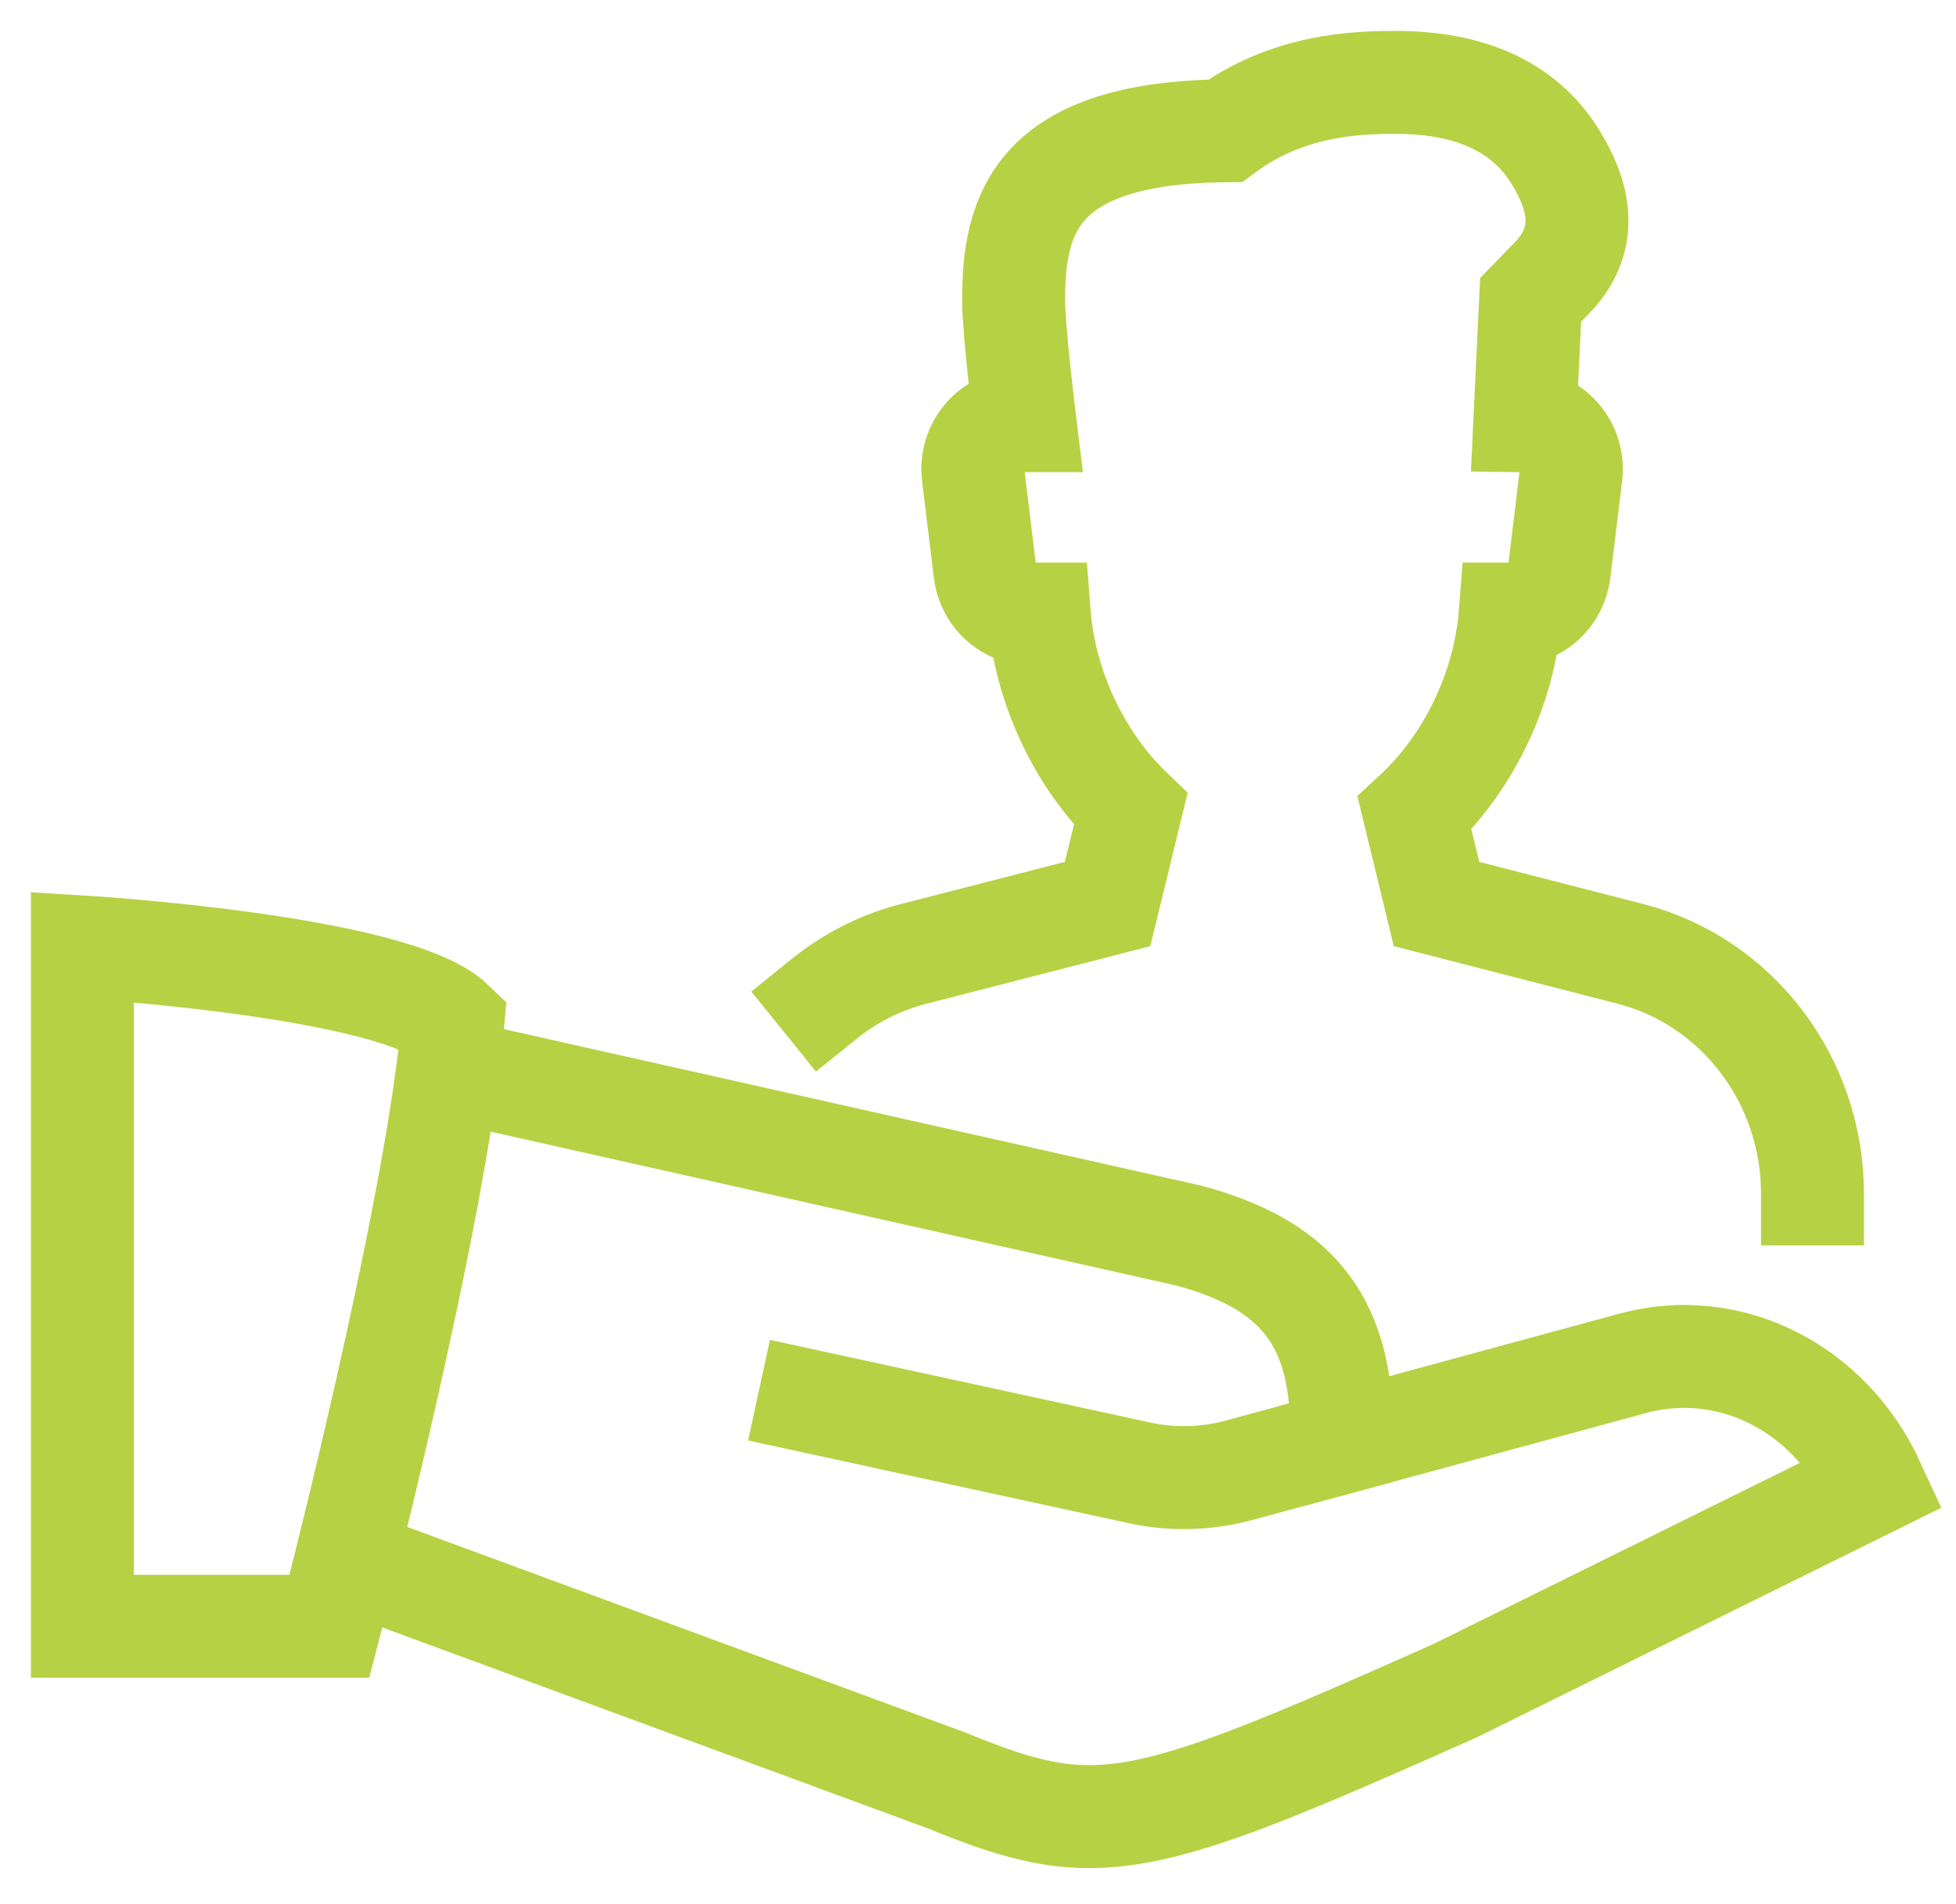 <svg height="37" viewBox="0 0 38 37" width="38" xmlns="http://www.w3.org/2000/svg"><g fill="none" fill-rule="evenodd" stroke="#b7d144" stroke-linecap="square" stroke-width="2" transform="translate(1 1)"><path d="m34.212 22.2v-.002c0-2.207-1.46-4.129-3.541-4.664l-3.763-.968-.428-1.764c1.048-.967 1.748-2.422 1.86-3.87h.046c.46 0 .848-.353.906-.823l.228-1.878c.067-.557-.353-1.046-.896-1.054l.112-2.35.456-.47c.592-.646.592-1.42 0-2.347-.594-.934-1.628-1.409-3.077-1.409-.766 0-2.095.042-3.314.94-3.679.037-4.109 1.614-4.109 3.287 0 .589.216 2.347.216 2.347h-.095c-.548 0-.974.496-.906 1.056l.228 1.878c.058.47.446.823.906.823h.149c.109 1.409.774 2.826 1.776 3.793l-.448 1.841-3.763.968c-.655.168-1.248.474-1.753.882"/><path d="m.6 30.6h4.8s2.076-7.961 2.4-11.734c-1.14-1.099-7.2-1.466-7.2-1.466z"/><path d="m25.062 27.029 5.658-1.538c1.872-.509 3.817.464 4.68 2.341l-8.123 4.016c-6.154 2.744-6.946 2.957-9.877 1.752l-11.4-4.2"/><path d="m7.8 19.8 14.308 3.212c1.973.536 2.954 1.552 2.954 3.763v.253l-1.987.54c-.637.173-1.301.191-1.944.05l-6.408-1.393"/></g></svg>